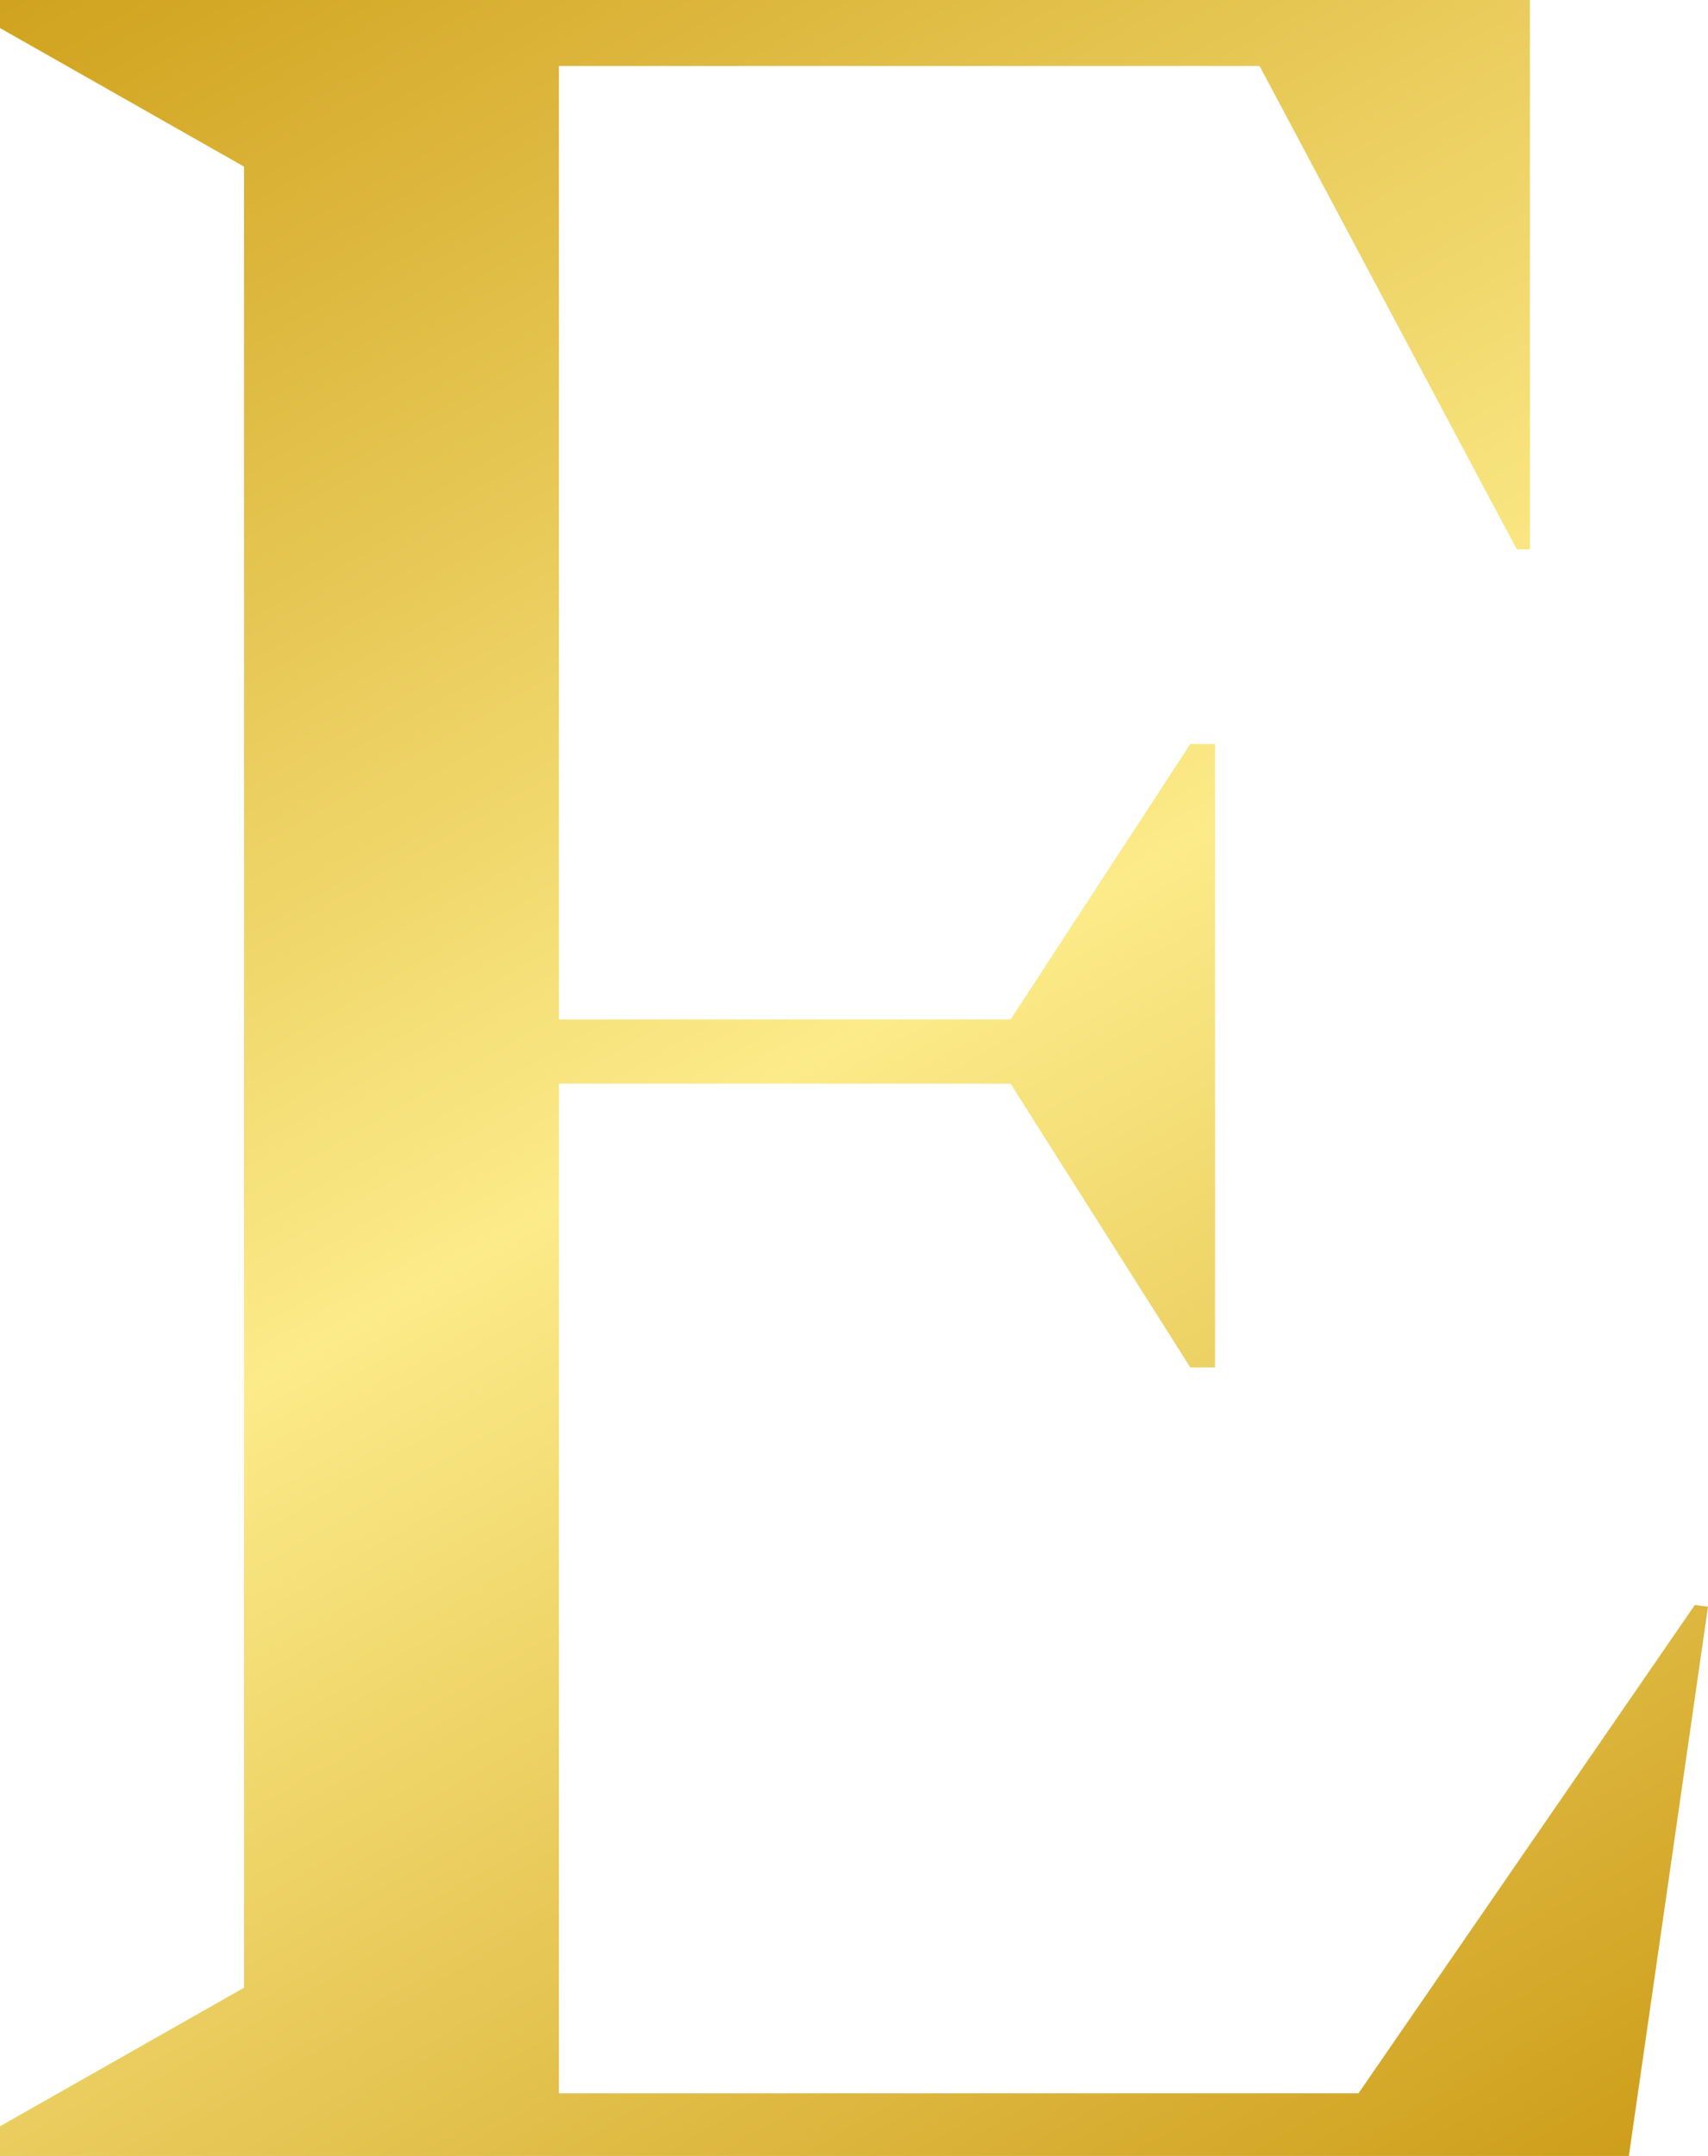 <?xml version="1.0" encoding="UTF-8"?><svg xmlns="http://www.w3.org/2000/svg" xmlns:xlink="http://www.w3.org/1999/xlink" height="130.7" preserveAspectRatio="xMidYMid meet" version="1.0" viewBox="48.2 34.7 103.6 130.7" width="103.6" zoomAndPan="magnify"><linearGradient gradientUnits="userSpaceOnUse" id="a" x1="54.651" x2="135.969" xlink:actuate="onLoad" xlink:show="other" xlink:type="simple" xmlns:xlink="http://www.w3.org/1999/xlink" y1="30.894" y2="171.742"><stop offset="0" stop-color="#d0a21e"/><stop offset=".494" stop-color="#fceb89"/><stop offset="1" stop-color="#ce9e1b"/></linearGradient><path d="M48.2,163.6l14.8-8.4V44.8l-14.8-8.4v-1.7h92.8v33.3h-0.8l-15.6-29.3H82.1v57.8h27.4l10.9-16.7h1.5v37.8h-1.5 l-10.9-17.2H82.1v61.2h48.5L151,132l0.8,0.1l-4.8,33.3H48.2V163.6z" fill="url(#a)"/></svg>